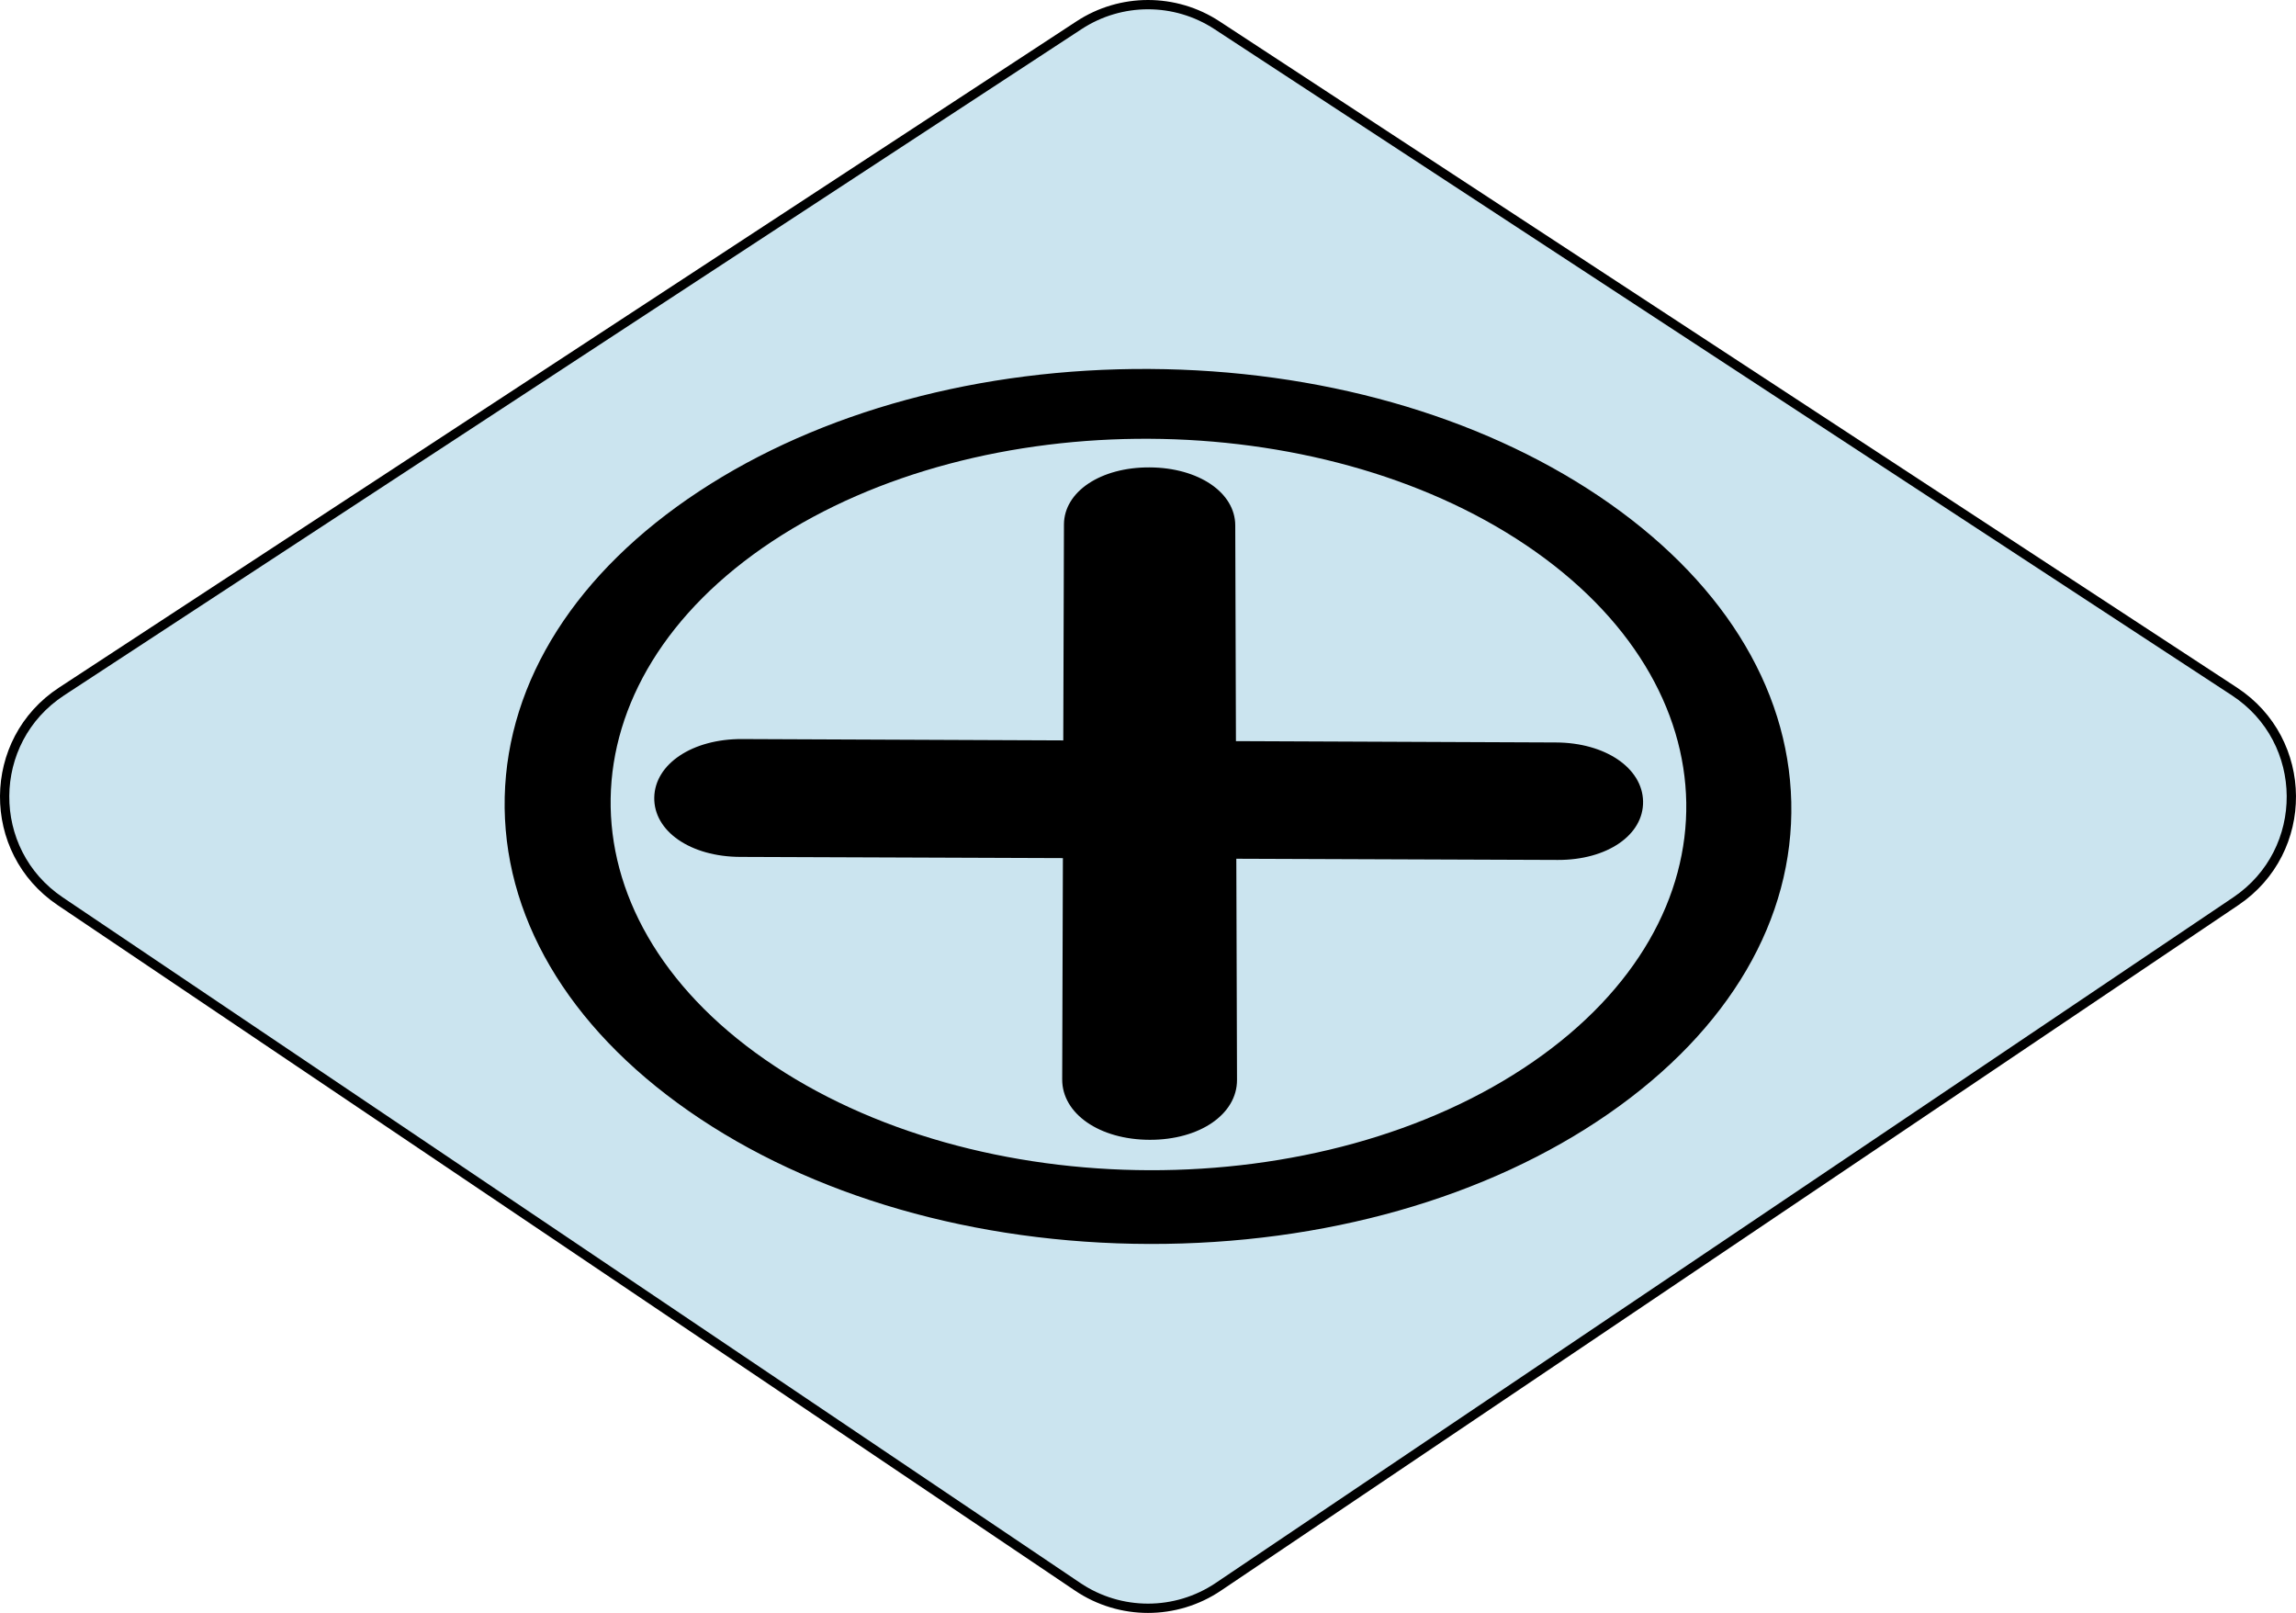 <?xml version="1.0" encoding="UTF-8"?>
<svg id="Layer_1" xmlns="http://www.w3.org/2000/svg" version="1.1" viewBox="0 0 351.025 246.549">
  <!-- Generator: Adobe Illustrator 29.4.0, SVG Export Plug-In . SVG Version: 2.1.0 Build 60)  -->
  <defs>
    <style>
      .st0 {
        fill: #cbe4ef;
        stroke: #000;
        stroke-miterlimit: 10;
        stroke-width: 1.42px;
      }
    </style>
  </defs>
  <path id="Layer_13" class="st0" d="M164.969,3.855L9.415,105.696c-11.516,7.539-11.627,24.378-.211,32.068l155.553,104.79c6.501,4.379,15.008,4.379,21.509 0l155.554-104.79c11.416-7.69,11.305-24.529-.211-32.068L186.056,3.855c-6.404-4.193-14.683-4.193-21.087 0Z"/>
  <g>
    <path d="M105.297,169.831c-18.593-12.959-28.557-30.035-28.133-48.014.42-17.826,11.007-34.397,29.711-46.713,18.575-12.23,43.014-18.849,68.887-18.703,25.839.146,50.182,7.022,68.642,19.411,18.553,12.451,29.039,29.04,29.455,46.779.42,17.89-9.447,34.819-27.888,47.619-18.571,12.89-43.532,19.996-70.209,19.939-26.715-.058-51.777-7.293-70.466-20.318l-0-0ZM233.297,83.321c-31.836-21.43-83.266-21.713-115.24-.571-32.36,21.397-33.129,56.954-1.104,79.203,32.31,22.448,85.273,22.571,117.441.341,31.778-21.961,31.016-57.357-1.097-78.974Z"/>
    <path d="M251.203,122.503c-.092-5.122-5.797-8.98-13.314-9.011h0l-48.931-.204-.104-32.983c-.016-5.028-5.625-8.821-13.091-8.86-7.468-.039-13.084,3.697-13.099,8.728h0l-.104,33.004-49.122-.205c-7.568-.032-13.316,3.793-13.41,8.935-.093,5.155,5.539,9.05,13.14,9.078h0l49.335.183-.107,33.826c-.017,5.253,5.714,9.215,13.368,9.235,7.651.02,13.375-3.911,13.359-9.16h0l-.107-33.803,49.141.182c7.549.028,13.139-3.811,13.047-8.946h0l-0-0Z"/>
  </g>
</svg>